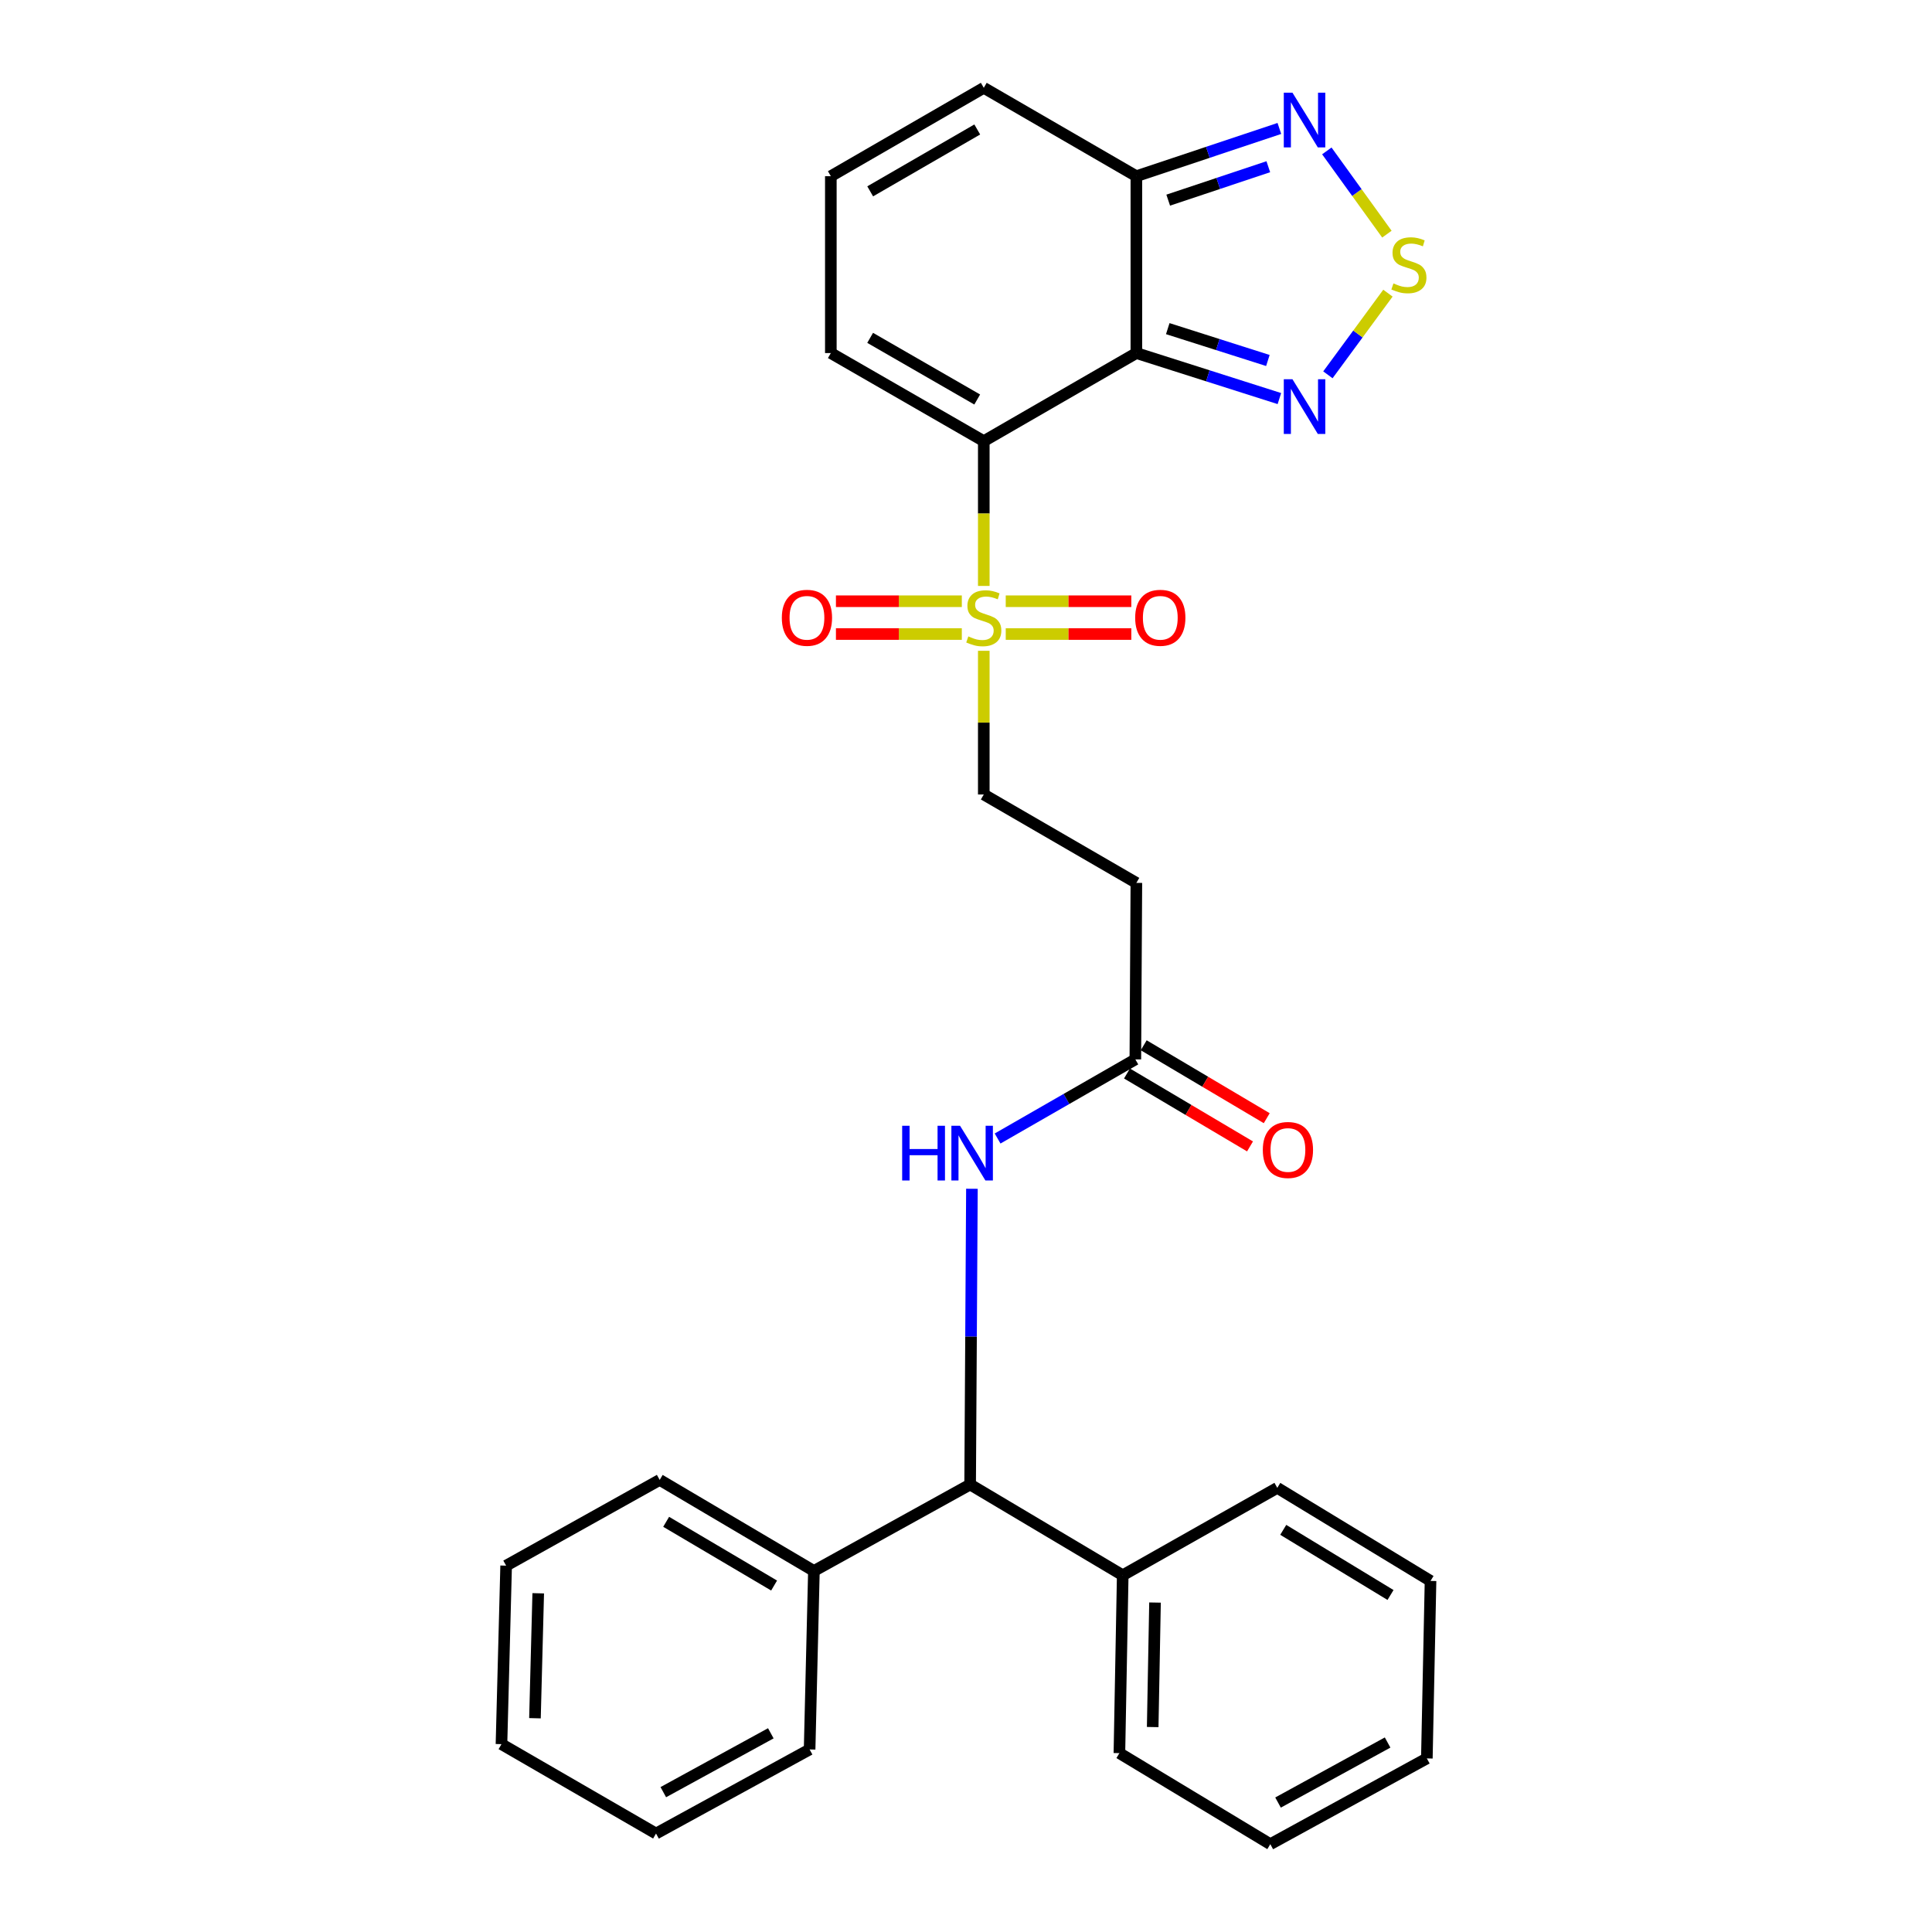 <?xml version='1.0' encoding='iso-8859-1'?>
<svg version='1.1' baseProfile='full'
              xmlns='http://www.w3.org/2000/svg'
                      xmlns:rdkit='http://www.rdkit.org/xml'
                      xmlns:xlink='http://www.w3.org/1999/xlink'
                  xml:space='preserve'
width='1000px' height='1000px' viewBox='0 0 1000 1000'>
<!-- END OF HEADER -->
<rect style='opacity:1.0;fill:#FFFFFF;stroke:none' width='1000' height='1000' x='0' y='0'> </rect>
<path class='bond-0' d='M 509.205,228.335 L 588.182,182.744' style='fill:none;fill-rule:evenodd;stroke:#000000;stroke-width:6px;stroke-linecap:butt;stroke-linejoin:miter;stroke-opacity:1' />
<path class='bond-1' d='M 509.205,228.335 L 509.205,265.808' style='fill:none;fill-rule:evenodd;stroke:#000000;stroke-width:6px;stroke-linecap:butt;stroke-linejoin:miter;stroke-opacity:1' />
<path class='bond-1' d='M 509.205,265.808 L 509.205,303.281' style='fill:none;fill-rule:evenodd;stroke:#CCCC00;stroke-width:6px;stroke-linecap:butt;stroke-linejoin:miter;stroke-opacity:1' />
<path class='bond-9' d='M 509.205,228.335 L 430.039,182.744' style='fill:none;fill-rule:evenodd;stroke:#000000;stroke-width:6px;stroke-linecap:butt;stroke-linejoin:miter;stroke-opacity:1' />
<path class='bond-9' d='M 505.802,206.785 L 450.386,174.872' style='fill:none;fill-rule:evenodd;stroke:#000000;stroke-width:6px;stroke-linecap:butt;stroke-linejoin:miter;stroke-opacity:1' />
<path class='bond-2' d='M 588.182,182.744 L 625.195,194.522' style='fill:none;fill-rule:evenodd;stroke:#000000;stroke-width:6px;stroke-linecap:butt;stroke-linejoin:miter;stroke-opacity:1' />
<path class='bond-2' d='M 625.195,194.522 L 662.208,206.3' style='fill:none;fill-rule:evenodd;stroke:#0000FF;stroke-width:6px;stroke-linecap:butt;stroke-linejoin:miter;stroke-opacity:1' />
<path class='bond-2' d='M 604.433,170.101 L 630.342,178.345' style='fill:none;fill-rule:evenodd;stroke:#000000;stroke-width:6px;stroke-linecap:butt;stroke-linejoin:miter;stroke-opacity:1' />
<path class='bond-2' d='M 630.342,178.345 L 656.251,186.589' style='fill:none;fill-rule:evenodd;stroke:#0000FF;stroke-width:6px;stroke-linecap:butt;stroke-linejoin:miter;stroke-opacity:1' />
<path class='bond-4' d='M 588.182,182.744 L 588.182,91.205' style='fill:none;fill-rule:evenodd;stroke:#000000;stroke-width:6px;stroke-linecap:butt;stroke-linejoin:miter;stroke-opacity:1' />
<path class='bond-10' d='M 509.205,336.854 L 509.205,374.039' style='fill:none;fill-rule:evenodd;stroke:#CCCC00;stroke-width:6px;stroke-linecap:butt;stroke-linejoin:miter;stroke-opacity:1' />
<path class='bond-10' d='M 509.205,374.039 L 509.205,411.224' style='fill:none;fill-rule:evenodd;stroke:#000000;stroke-width:6px;stroke-linecap:butt;stroke-linejoin:miter;stroke-opacity:1' />
<path class='bond-12' d='M 520.569,328.173 L 553.067,328.173' style='fill:none;fill-rule:evenodd;stroke:#CCCC00;stroke-width:6px;stroke-linecap:butt;stroke-linejoin:miter;stroke-opacity:1' />
<path class='bond-12' d='M 553.067,328.173 L 585.565,328.173' style='fill:none;fill-rule:evenodd;stroke:#FF0000;stroke-width:6px;stroke-linecap:butt;stroke-linejoin:miter;stroke-opacity:1' />
<path class='bond-12' d='M 520.569,311.197 L 553.067,311.197' style='fill:none;fill-rule:evenodd;stroke:#CCCC00;stroke-width:6px;stroke-linecap:butt;stroke-linejoin:miter;stroke-opacity:1' />
<path class='bond-12' d='M 553.067,311.197 L 585.565,311.197' style='fill:none;fill-rule:evenodd;stroke:#FF0000;stroke-width:6px;stroke-linecap:butt;stroke-linejoin:miter;stroke-opacity:1' />
<path class='bond-13' d='M 497.837,311.197 L 465.258,311.197' style='fill:none;fill-rule:evenodd;stroke:#CCCC00;stroke-width:6px;stroke-linecap:butt;stroke-linejoin:miter;stroke-opacity:1' />
<path class='bond-13' d='M 465.258,311.197 L 432.679,311.197' style='fill:none;fill-rule:evenodd;stroke:#FF0000;stroke-width:6px;stroke-linecap:butt;stroke-linejoin:miter;stroke-opacity:1' />
<path class='bond-13' d='M 497.837,328.173 L 465.258,328.173' style='fill:none;fill-rule:evenodd;stroke:#CCCC00;stroke-width:6px;stroke-linecap:butt;stroke-linejoin:miter;stroke-opacity:1' />
<path class='bond-13' d='M 465.258,328.173 L 432.679,328.173' style='fill:none;fill-rule:evenodd;stroke:#FF0000;stroke-width:6px;stroke-linecap:butt;stroke-linejoin:miter;stroke-opacity:1' />
<path class='bond-3' d='M 687.317,194.004 L 702.856,172.868' style='fill:none;fill-rule:evenodd;stroke:#0000FF;stroke-width:6px;stroke-linecap:butt;stroke-linejoin:miter;stroke-opacity:1' />
<path class='bond-3' d='M 702.856,172.868 L 718.394,151.733' style='fill:none;fill-rule:evenodd;stroke:#CCCC00;stroke-width:6px;stroke-linecap:butt;stroke-linejoin:miter;stroke-opacity:1' />
<path class='bond-30' d='M 717.856,121.195 L 702.31,99.652' style='fill:none;fill-rule:evenodd;stroke:#CCCC00;stroke-width:6px;stroke-linecap:butt;stroke-linejoin:miter;stroke-opacity:1' />
<path class='bond-30' d='M 702.31,99.652 L 686.764,78.11' style='fill:none;fill-rule:evenodd;stroke:#0000FF;stroke-width:6px;stroke-linecap:butt;stroke-linejoin:miter;stroke-opacity:1' />
<path class='bond-5' d='M 588.182,91.205 L 625.189,78.844' style='fill:none;fill-rule:evenodd;stroke:#000000;stroke-width:6px;stroke-linecap:butt;stroke-linejoin:miter;stroke-opacity:1' />
<path class='bond-5' d='M 625.189,78.844 L 662.197,66.483' style='fill:none;fill-rule:evenodd;stroke:#0000FF;stroke-width:6px;stroke-linecap:butt;stroke-linejoin:miter;stroke-opacity:1' />
<path class='bond-5' d='M 604.662,103.598 L 630.568,94.946' style='fill:none;fill-rule:evenodd;stroke:#000000;stroke-width:6px;stroke-linecap:butt;stroke-linejoin:miter;stroke-opacity:1' />
<path class='bond-5' d='M 630.568,94.946 L 656.473,86.293' style='fill:none;fill-rule:evenodd;stroke:#0000FF;stroke-width:6px;stroke-linecap:butt;stroke-linejoin:miter;stroke-opacity:1' />
<path class='bond-29' d='M 588.182,91.205 L 509.205,45.455' style='fill:none;fill-rule:evenodd;stroke:#000000;stroke-width:6px;stroke-linecap:butt;stroke-linejoin:miter;stroke-opacity:1' />
<path class='bond-6' d='M 516.354,589.29 L 552.004,568.812' style='fill:none;fill-rule:evenodd;stroke:#0000FF;stroke-width:6px;stroke-linecap:butt;stroke-linejoin:miter;stroke-opacity:1' />
<path class='bond-6' d='M 552.004,568.812 L 587.653,548.335' style='fill:none;fill-rule:evenodd;stroke:#000000;stroke-width:6px;stroke-linecap:butt;stroke-linejoin:miter;stroke-opacity:1' />
<path class='bond-7' d='M 503.067,615.306 L 502.604,691.845' style='fill:none;fill-rule:evenodd;stroke:#0000FF;stroke-width:6px;stroke-linecap:butt;stroke-linejoin:miter;stroke-opacity:1' />
<path class='bond-7' d='M 502.604,691.845 L 502.141,768.383' style='fill:none;fill-rule:evenodd;stroke:#000000;stroke-width:6px;stroke-linecap:butt;stroke-linejoin:miter;stroke-opacity:1' />
<path class='bond-17' d='M 502.141,768.383 L 581.118,815.351' style='fill:none;fill-rule:evenodd;stroke:#000000;stroke-width:6px;stroke-linecap:butt;stroke-linejoin:miter;stroke-opacity:1' />
<path class='bond-18' d='M 502.141,768.383 L 421.278,813.125' style='fill:none;fill-rule:evenodd;stroke:#000000;stroke-width:6px;stroke-linecap:butt;stroke-linejoin:miter;stroke-opacity:1' />
<path class='bond-8' d='M 587.653,548.335 L 588.182,456.984' style='fill:none;fill-rule:evenodd;stroke:#000000;stroke-width:6px;stroke-linecap:butt;stroke-linejoin:miter;stroke-opacity:1' />
<path class='bond-16' d='M 583.326,555.637 L 615.167,574.508' style='fill:none;fill-rule:evenodd;stroke:#000000;stroke-width:6px;stroke-linecap:butt;stroke-linejoin:miter;stroke-opacity:1' />
<path class='bond-16' d='M 615.167,574.508 L 647.007,593.379' style='fill:none;fill-rule:evenodd;stroke:#FF0000;stroke-width:6px;stroke-linecap:butt;stroke-linejoin:miter;stroke-opacity:1' />
<path class='bond-16' d='M 591.981,541.033 L 623.822,559.904' style='fill:none;fill-rule:evenodd;stroke:#000000;stroke-width:6px;stroke-linecap:butt;stroke-linejoin:miter;stroke-opacity:1' />
<path class='bond-16' d='M 623.822,559.904 L 655.663,578.775' style='fill:none;fill-rule:evenodd;stroke:#FF0000;stroke-width:6px;stroke-linecap:butt;stroke-linejoin:miter;stroke-opacity:1' />
<path class='bond-14' d='M 430.039,182.744 L 430.039,91.205' style='fill:none;fill-rule:evenodd;stroke:#000000;stroke-width:6px;stroke-linecap:butt;stroke-linejoin:miter;stroke-opacity:1' />
<path class='bond-11' d='M 509.205,411.224 L 588.182,456.984' style='fill:none;fill-rule:evenodd;stroke:#000000;stroke-width:6px;stroke-linecap:butt;stroke-linejoin:miter;stroke-opacity:1' />
<path class='bond-15' d='M 430.039,91.205 L 509.205,45.455' style='fill:none;fill-rule:evenodd;stroke:#000000;stroke-width:6px;stroke-linecap:butt;stroke-linejoin:miter;stroke-opacity:1' />
<path class='bond-15' d='M 450.409,99.041 L 505.824,67.015' style='fill:none;fill-rule:evenodd;stroke:#000000;stroke-width:6px;stroke-linecap:butt;stroke-linejoin:miter;stroke-opacity:1' />
<path class='bond-21' d='M 581.118,815.351 L 579.401,907.418' style='fill:none;fill-rule:evenodd;stroke:#000000;stroke-width:6px;stroke-linecap:butt;stroke-linejoin:miter;stroke-opacity:1' />
<path class='bond-21' d='M 597.833,829.477 L 596.632,893.924' style='fill:none;fill-rule:evenodd;stroke:#000000;stroke-width:6px;stroke-linecap:butt;stroke-linejoin:miter;stroke-opacity:1' />
<path class='bond-22' d='M 581.118,815.351 L 661.122,770.109' style='fill:none;fill-rule:evenodd;stroke:#000000;stroke-width:6px;stroke-linecap:butt;stroke-linejoin:miter;stroke-opacity:1' />
<path class='bond-19' d='M 421.278,813.125 L 341.462,765.997' style='fill:none;fill-rule:evenodd;stroke:#000000;stroke-width:6px;stroke-linecap:butt;stroke-linejoin:miter;stroke-opacity:1' />
<path class='bond-19' d='M 400.674,820.674 L 344.803,787.684' style='fill:none;fill-rule:evenodd;stroke:#000000;stroke-width:6px;stroke-linecap:butt;stroke-linejoin:miter;stroke-opacity:1' />
<path class='bond-20' d='M 421.278,813.125 L 419.052,905.513' style='fill:none;fill-rule:evenodd;stroke:#000000;stroke-width:6px;stroke-linecap:butt;stroke-linejoin:miter;stroke-opacity:1' />
<path class='bond-26' d='M 341.462,765.997 L 261.976,810.38' style='fill:none;fill-rule:evenodd;stroke:#000000;stroke-width:6px;stroke-linecap:butt;stroke-linejoin:miter;stroke-opacity:1' />
<path class='bond-23' d='M 419.052,905.513 L 339.557,949.038' style='fill:none;fill-rule:evenodd;stroke:#000000;stroke-width:6px;stroke-linecap:butt;stroke-linejoin:miter;stroke-opacity:1' />
<path class='bond-23' d='M 398.975,897.151 L 343.328,927.619' style='fill:none;fill-rule:evenodd;stroke:#000000;stroke-width:6px;stroke-linecap:butt;stroke-linejoin:miter;stroke-opacity:1' />
<path class='bond-24' d='M 579.401,907.418 L 657.51,954.545' style='fill:none;fill-rule:evenodd;stroke:#000000;stroke-width:6px;stroke-linecap:butt;stroke-linejoin:miter;stroke-opacity:1' />
<path class='bond-25' d='M 661.122,770.109 L 740.439,818.284' style='fill:none;fill-rule:evenodd;stroke:#000000;stroke-width:6px;stroke-linecap:butt;stroke-linejoin:miter;stroke-opacity:1' />
<path class='bond-25' d='M 664.207,791.845 L 719.729,825.567' style='fill:none;fill-rule:evenodd;stroke:#000000;stroke-width:6px;stroke-linecap:butt;stroke-linejoin:miter;stroke-opacity:1' />
<path class='bond-27' d='M 339.557,949.038 L 259.561,902.768' style='fill:none;fill-rule:evenodd;stroke:#000000;stroke-width:6px;stroke-linecap:butt;stroke-linejoin:miter;stroke-opacity:1' />
<path class='bond-32' d='M 657.51,954.545 L 738.534,910.153' style='fill:none;fill-rule:evenodd;stroke:#000000;stroke-width:6px;stroke-linecap:butt;stroke-linejoin:miter;stroke-opacity:1' />
<path class='bond-32' d='M 661.507,932.999 L 718.223,901.924' style='fill:none;fill-rule:evenodd;stroke:#000000;stroke-width:6px;stroke-linecap:butt;stroke-linejoin:miter;stroke-opacity:1' />
<path class='bond-28' d='M 740.439,818.284 L 738.534,910.153' style='fill:none;fill-rule:evenodd;stroke:#000000;stroke-width:6px;stroke-linecap:butt;stroke-linejoin:miter;stroke-opacity:1' />
<path class='bond-31' d='M 261.976,810.38 L 259.561,902.768' style='fill:none;fill-rule:evenodd;stroke:#000000;stroke-width:6px;stroke-linecap:butt;stroke-linejoin:miter;stroke-opacity:1' />
<path class='bond-31' d='M 278.584,824.682 L 276.894,889.354' style='fill:none;fill-rule:evenodd;stroke:#000000;stroke-width:6px;stroke-linecap:butt;stroke-linejoin:miter;stroke-opacity:1' />
<path  class='atom-2' d='M 501.205 329.405
Q 501.525 329.525, 502.845 330.085
Q 504.165 330.645, 505.605 331.005
Q 507.085 331.325, 508.525 331.325
Q 511.205 331.325, 512.765 330.045
Q 514.325 328.725, 514.325 326.445
Q 514.325 324.885, 513.525 323.925
Q 512.765 322.965, 511.565 322.445
Q 510.365 321.925, 508.365 321.325
Q 505.845 320.565, 504.325 319.845
Q 502.845 319.125, 501.765 317.605
Q 500.725 316.085, 500.725 313.525
Q 500.725 309.965, 503.125 307.765
Q 505.565 305.565, 510.365 305.565
Q 513.645 305.565, 517.365 307.125
L 516.445 310.205
Q 513.045 308.805, 510.485 308.805
Q 507.725 308.805, 506.205 309.965
Q 504.685 311.085, 504.725 313.045
Q 504.725 314.565, 505.485 315.485
Q 506.285 316.405, 507.405 316.925
Q 508.565 317.445, 510.485 318.045
Q 513.045 318.845, 514.565 319.645
Q 516.085 320.445, 517.165 322.085
Q 518.285 323.685, 518.285 326.445
Q 518.285 330.365, 515.645 332.485
Q 513.045 334.565, 508.685 334.565
Q 506.165 334.565, 504.245 334.005
Q 502.365 333.485, 500.125 332.565
L 501.205 329.405
' fill='#CCCC00'/>
<path  class='atom-3' d='M 668.971 196.284
L 678.251 211.284
Q 679.171 212.764, 680.651 215.444
Q 682.131 218.124, 682.211 218.284
L 682.211 196.284
L 685.971 196.284
L 685.971 224.604
L 682.091 224.604
L 672.131 208.204
Q 670.971 206.284, 669.731 204.084
Q 668.531 201.884, 668.171 201.204
L 668.171 224.604
L 664.491 224.604
L 664.491 196.284
L 668.971 196.284
' fill='#0000FF'/>
<path  class='atom-4' d='M 721.244 146.695
Q 721.564 146.815, 722.884 147.375
Q 724.204 147.935, 725.644 148.295
Q 727.124 148.615, 728.564 148.615
Q 731.244 148.615, 732.804 147.335
Q 734.364 146.015, 734.364 143.735
Q 734.364 142.175, 733.564 141.215
Q 732.804 140.255, 731.604 139.735
Q 730.404 139.215, 728.404 138.615
Q 725.884 137.855, 724.364 137.135
Q 722.884 136.415, 721.804 134.895
Q 720.764 133.375, 720.764 130.815
Q 720.764 127.255, 723.164 125.055
Q 725.604 122.855, 730.404 122.855
Q 733.684 122.855, 737.404 124.415
L 736.484 127.495
Q 733.084 126.095, 730.524 126.095
Q 727.764 126.095, 726.244 127.255
Q 724.724 128.375, 724.764 130.335
Q 724.764 131.855, 725.524 132.775
Q 726.324 133.695, 727.444 134.215
Q 728.604 134.735, 730.524 135.335
Q 733.084 136.135, 734.604 136.935
Q 736.124 137.735, 737.204 139.375
Q 738.324 140.975, 738.324 143.735
Q 738.324 147.655, 735.684 149.775
Q 733.084 151.855, 728.724 151.855
Q 726.204 151.855, 724.284 151.295
Q 722.404 150.775, 720.164 149.855
L 721.244 146.695
' fill='#CCCC00'/>
<path  class='atom-6' d='M 668.971 47.969
L 678.251 62.969
Q 679.171 64.449, 680.651 67.129
Q 682.131 69.809, 682.211 69.969
L 682.211 47.969
L 685.971 47.969
L 685.971 76.289
L 682.091 76.289
L 672.131 59.889
Q 670.971 57.969, 669.731 55.769
Q 668.531 53.569, 668.171 52.889
L 668.171 76.289
L 664.491 76.289
L 664.491 47.969
L 668.971 47.969
' fill='#0000FF'/>
<path  class='atom-7' d='M 466.958 582.698
L 470.798 582.698
L 470.798 594.738
L 485.278 594.738
L 485.278 582.698
L 489.118 582.698
L 489.118 611.018
L 485.278 611.018
L 485.278 597.938
L 470.798 597.938
L 470.798 611.018
L 466.958 611.018
L 466.958 582.698
' fill='#0000FF'/>
<path  class='atom-7' d='M 496.918 582.698
L 506.198 597.698
Q 507.118 599.178, 508.598 601.858
Q 510.078 604.538, 510.158 604.698
L 510.158 582.698
L 513.918 582.698
L 513.918 611.018
L 510.038 611.018
L 500.078 594.618
Q 498.918 592.698, 497.678 590.498
Q 496.478 588.298, 496.118 587.618
L 496.118 611.018
L 492.438 611.018
L 492.438 582.698
L 496.918 582.698
' fill='#0000FF'/>
<path  class='atom-13' d='M 587.565 319.765
Q 587.565 312.965, 590.925 309.165
Q 594.285 305.365, 600.565 305.365
Q 606.845 305.365, 610.205 309.165
Q 613.565 312.965, 613.565 319.765
Q 613.565 326.645, 610.165 330.565
Q 606.765 334.445, 600.565 334.445
Q 594.325 334.445, 590.925 330.565
Q 587.565 326.685, 587.565 319.765
M 600.565 331.245
Q 604.885 331.245, 607.205 328.365
Q 609.565 325.445, 609.565 319.765
Q 609.565 314.205, 607.205 311.405
Q 604.885 308.565, 600.565 308.565
Q 596.245 308.565, 593.885 311.365
Q 591.565 314.165, 591.565 319.765
Q 591.565 325.485, 593.885 328.365
Q 596.245 331.245, 600.565 331.245
' fill='#FF0000'/>
<path  class='atom-14' d='M 404.675 319.765
Q 404.675 312.965, 408.035 309.165
Q 411.395 305.365, 417.675 305.365
Q 423.955 305.365, 427.315 309.165
Q 430.675 312.965, 430.675 319.765
Q 430.675 326.645, 427.275 330.565
Q 423.875 334.445, 417.675 334.445
Q 411.435 334.445, 408.035 330.565
Q 404.675 326.685, 404.675 319.765
M 417.675 331.245
Q 421.995 331.245, 424.315 328.365
Q 426.675 325.445, 426.675 319.765
Q 426.675 314.205, 424.315 311.405
Q 421.995 308.565, 417.675 308.565
Q 413.355 308.565, 410.995 311.365
Q 408.675 314.165, 408.675 319.765
Q 408.675 325.485, 410.995 328.365
Q 413.355 331.245, 417.675 331.245
' fill='#FF0000'/>
<path  class='atom-17' d='M 653.63 595.222
Q 653.63 588.422, 656.99 584.622
Q 660.35 580.822, 666.63 580.822
Q 672.91 580.822, 676.27 584.622
Q 679.63 588.422, 679.63 595.222
Q 679.63 602.102, 676.23 606.022
Q 672.83 609.902, 666.63 609.902
Q 660.39 609.902, 656.99 606.022
Q 653.63 602.142, 653.63 595.222
M 666.63 606.702
Q 670.95 606.702, 673.27 603.822
Q 675.63 600.902, 675.63 595.222
Q 675.63 589.662, 673.27 586.862
Q 670.95 584.022, 666.63 584.022
Q 662.31 584.022, 659.95 586.822
Q 657.63 589.622, 657.63 595.222
Q 657.63 600.942, 659.95 603.822
Q 662.31 606.702, 666.63 606.702
' fill='#FF0000'/>
</svg>
